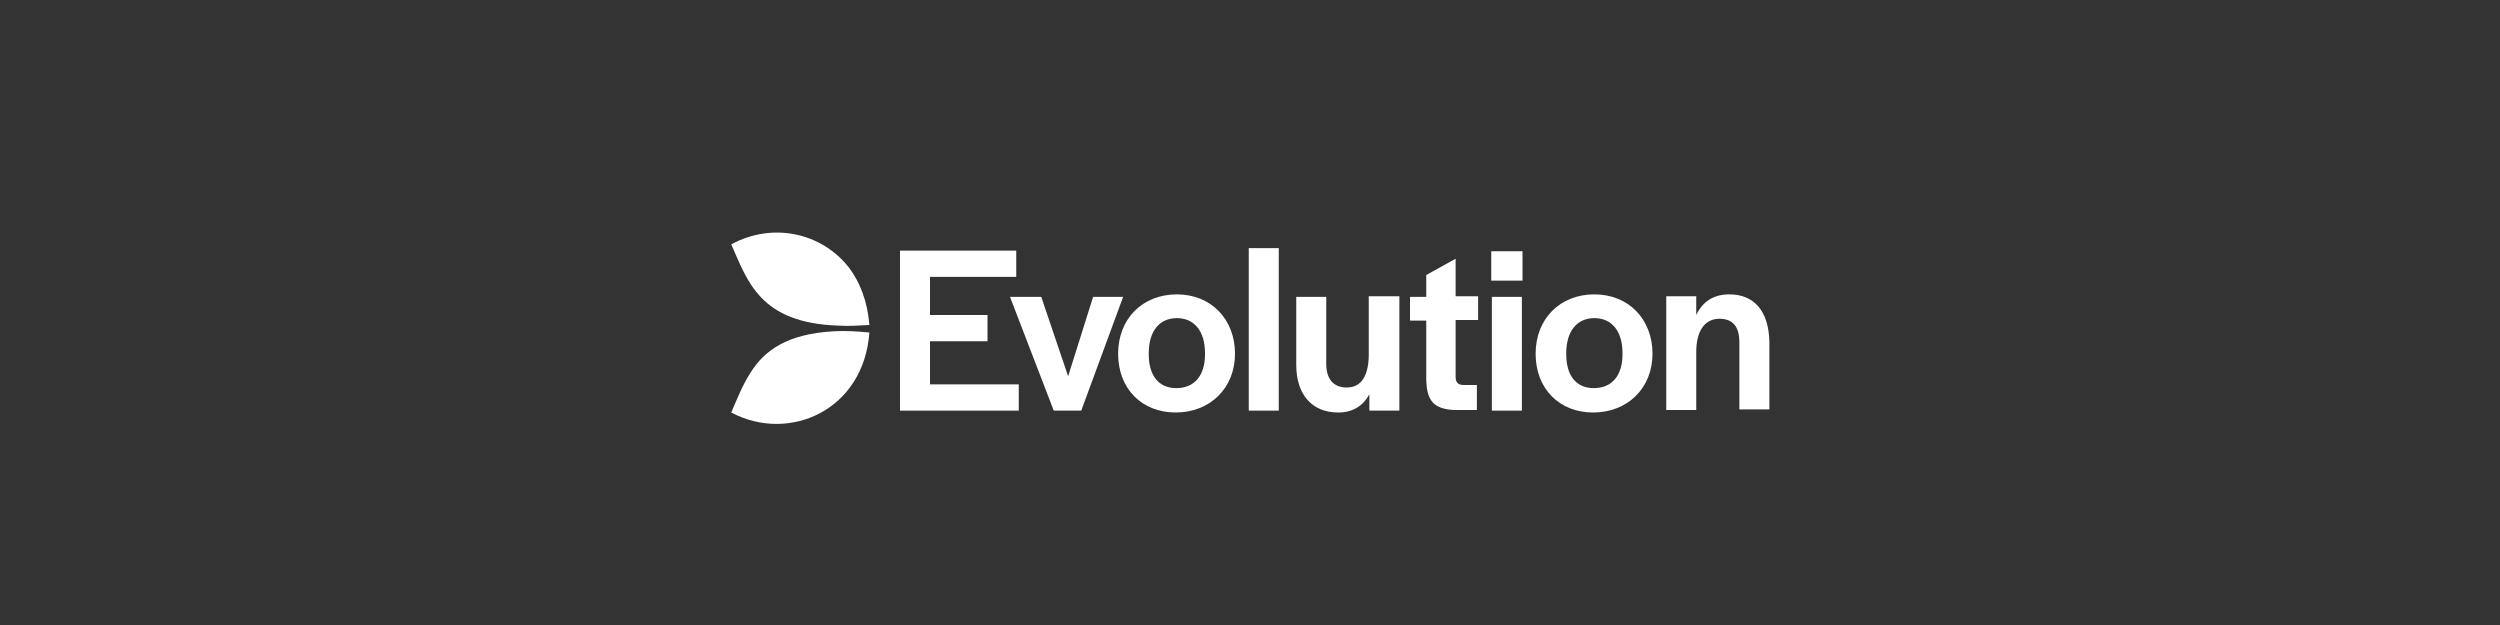 <?xml version="1.0" encoding="utf-8"?>
<!-- Generator: Adobe Illustrator 28.3.0, SVG Export Plug-In . SVG Version: 6.00 Build 0)  -->
<svg version="1.1" id="레이어_1" xmlns="http://www.w3.org/2000/svg" xmlns:xlink="http://www.w3.org/1999/xlink" x="0px"
	 y="0px" viewBox="0 0 400 100" style="enable-background:new 0 0 400 100;" xml:space="preserve">
<rect x="0" y="0" width="400" height="100" fill="#333333" stroke="none"/>
<style type="text/css">
	.st0{fill:#FFFFFF;}
</style>
<g>
	<g>
		<polygon class="st0" points="174.9,47.5 170.9,60.2 166.6,47.5 161.6,47.5 168.6,65.7 173,65.7 179.7,47.5 		"/>
		<polygon class="st0" points="148.8,54.6 158,54.6 158,50.4 148.8,50.4 148.8,44.3 162.6,44.3 162.6,40.1 144,40.1 144,65.7 
			163,65.7 163,61.5 148.8,61.5 		"/>
		<path class="st0" d="M135.9,42.9c-4.4-5.7-12.3-7.4-18.9-3.8c2.6,5.8,4.5,12.6,17.2,13c0,0,0,0,0,0c1.5,0.1,3.1,0,4.9-0.1
			C138.8,48.2,137.6,45.2,135.9,42.9"/>
		<path class="st0" d="M255.1,47.1c-5.5,0-9.4,3.9-9.4,9.5c0,5.6,3.8,9.4,9.2,9.4c5.5,0,9.5-3.9,9.5-9.4
			C264.4,51.1,260.6,47.1,255.1,47.1z M259.6,56.7c0,3.4-1.7,5.4-4.6,5.4c-2.8,0-4.4-2-4.4-5.4v-0.2c0-3.5,1.7-5.6,4.5-5.6
			c2.8,0,4.5,2.1,4.5,5.6V56.7z"/>
		<rect x="238.6" y="40.2" class="st0" width="5" height="4.7"/>
		<path class="st0" d="M276.7,47.1c-2.6,0-4.3,1.2-5.3,3.3v-3h-4.8v18.2h4.8v-9.3c0-3.4,1.4-5.3,3.7-5.3c2.2,0,3.2,1.3,3.2,3.8v10.7
			h4.8V54.7C283,49.7,280.6,47.1,276.7,47.1z"/>
		<rect x="238.7" y="47.5" class="st0" width="4.8" height="18.2"/>
		<path class="st0" d="M232.9,41.4l-4.7,2.6v3.5h-2.6v3.8h2.6v9.5c0.1,3,0.9,4.6,4.4,4.8h3.7v-4h-2.1c-0.9,0-1.3-0.4-1.3-1.3v-9.1
			h3.6v-3.8h-3.6V41.4z"/>
		<path class="st0" d="M188.3,47.1c-5.5,0-9.4,3.9-9.4,9.5c0,5.6,3.8,9.4,9.2,9.4c5.5,0,9.5-3.9,9.5-9.4
			C197.6,51.1,193.8,47.1,188.3,47.1z M192.8,56.7c0,3.4-1.7,5.4-4.6,5.4c-2.8,0-4.4-2-4.4-5.4v-0.2c0-3.5,1.7-5.6,4.5-5.6
			c2.8,0,4.5,2.1,4.5,5.6V56.7z"/>
		<rect x="199.8" y="39.7" class="st0" width="4.8" height="26"/>
		<path class="st0" d="M219,56.7c0,3.1-1,5.3-3.5,5.3c-2.2,0-3.3-1.4-3.3-3.8V47.5h-4.8v10.9c0,4.7,2.5,7.6,6.7,7.6
			c2.4,0,4-1.1,5-2.9v2.6h4.8V47.4H219V56.7z"/>
	</g>
	<path class="st0" d="M133.5,53c-7.6,0.4-11.2,3.1-13.4,6.6c0,0,0,0,0,0c-1.3,2-2.2,4.3-3.1,6.4c9.2,4.9,21.2-0.3,22.1-12.8
		C137,53,135.2,52.9,133.5,53z"/>
</g>
</svg>

